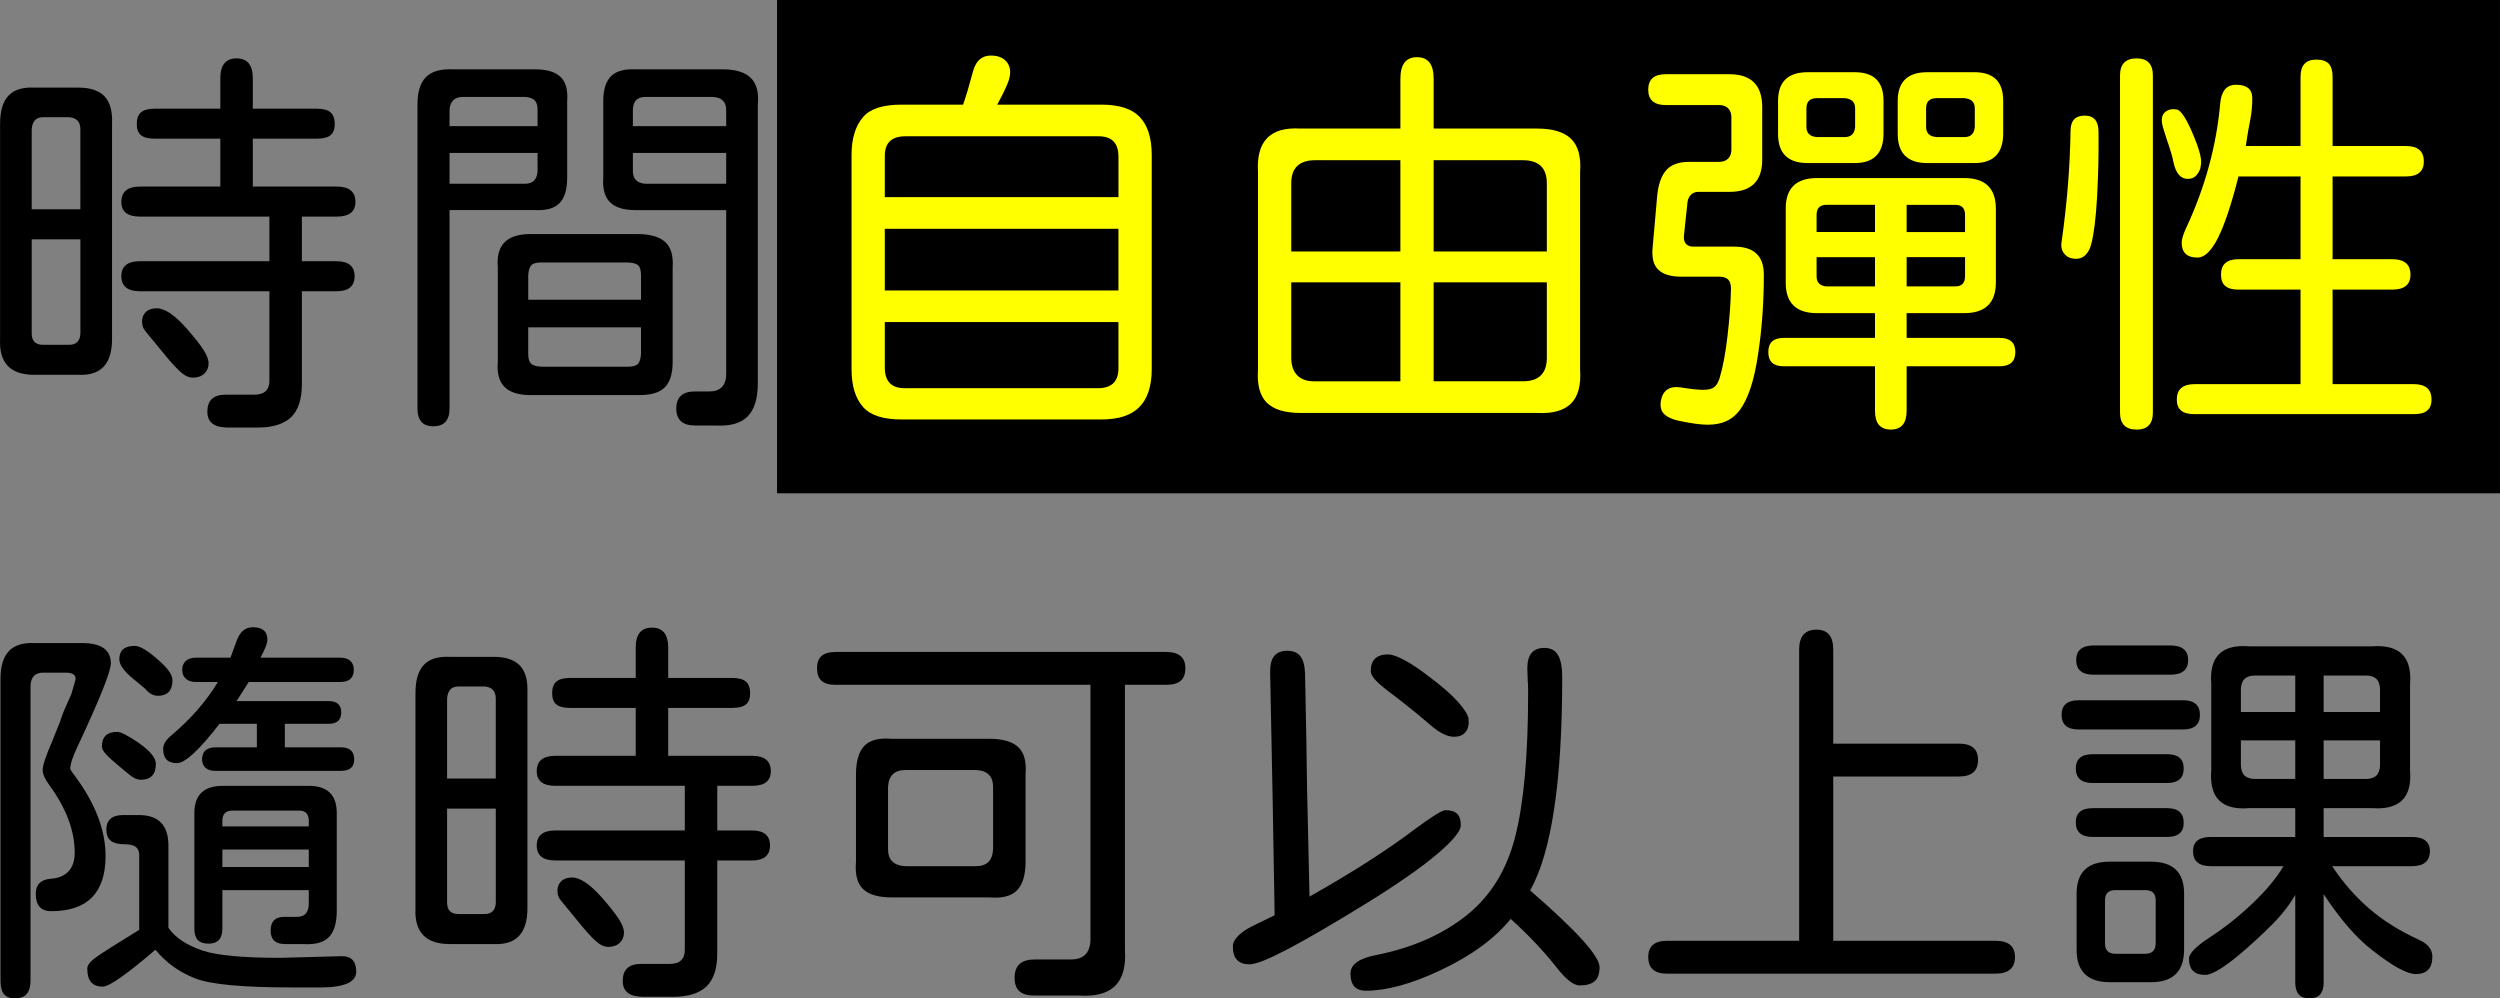 <?xml version="1.0" encoding="utf-8"?>
<!-- Generator: Adobe Illustrator 16.0.0, SVG Export Plug-In . SVG Version: 6.00 Build 0)  -->
<!DOCTYPE svg PUBLIC "-//W3C//DTD SVG 1.1//EN" "http://www.w3.org/Graphics/SVG/1.1/DTD/svg11.dtd">
<svg version="1.1" id="圖層_1" xmlns="http://www.w3.org/2000/svg" xmlns:xlink="http://www.w3.org/1999/xlink" x="0px" y="0px"
	 width="192.5px" height="76.878px" viewBox="199.439 -267.301 192.5 76.878"
	 enable-background="new 199.439 -267.301 192.5 76.878" xml:space="preserve">
<rect x="199.439" y="-267.301" width="192.5" height="76.878" fill="#808080" stroke="none"/>
<g>
	<rect x="259.271" y="-267.301" width="132.667" height="37.984"/>
	<g>
		<path d="M207.488-259.884c0.426,0.448,0.619,1.151,0.578,2.109v16.586c0,1.916-0.864,2.832-2.593,2.748h-3.404
			c-1.833,0-2.708-0.916-2.624-2.748v-16.586c0-0.979,0.213-1.697,0.641-2.156c0.426-0.457,1.088-0.666,1.983-0.624h3.404
			C206.389-260.555,207.061-260.331,207.488-259.884z M205.629-257.337c0-0.584-0.292-0.896-0.875-0.938h-1.999
			c-0.542,0-0.833,0.312-0.875,0.938v6.152h3.748V-257.337z M205.629-248.872h-3.748v7.246c0,0.583,0.292,0.875,0.875,0.875h1.999
			c0.563,0,0.854-0.292,0.875-0.875V-248.872z M226.744-246.031c0,0.771-0.468,1.156-1.405,1.156h-2.655v7.152
			c0,1.146-0.271,1.988-0.812,2.53c-0.563,0.541-1.417,0.812-2.562,0.812h-2.343c-1.042,0-1.562-0.405-1.562-1.218
			c0-0.875,0.469-1.312,1.406-1.312h2.218c0.791,0,1.176-0.386,1.155-1.156v-6.809h-9.964c-0.958,0-1.437-0.386-1.437-1.156
			s0.479-1.156,1.437-1.156h9.964v-3.436h-9.964c-0.958,0-1.437-0.375-1.437-1.124c0-0.791,0.479-1.188,1.437-1.188h6.185v-3.686
			h-5.029c-0.5,0-0.859-0.088-1.078-0.266c-0.219-0.177-0.328-0.463-0.328-0.858c0-0.416,0.109-0.719,0.328-0.906
			s0.578-0.281,1.078-0.281h5.029v-2.343c0-1.02,0.417-1.53,1.25-1.53c0.833,0,1.25,0.511,1.25,1.53v2.343h4.904
			c0.5,0,0.859,0.094,1.078,0.281s0.328,0.49,0.328,0.906c0,0.396-0.109,0.682-0.328,0.858c-0.219,0.178-0.578,0.266-1.078,0.266
			h-4.904v3.686h6.465c0.958,0,1.437,0.396,1.437,1.188c0,0.749-0.479,1.124-1.437,1.124h-2.686v3.436h2.655
			C226.276-247.187,226.744-246.801,226.744-246.031z M215.109-240.361c0.26,0.405,0.391,0.754,0.391,1.046
			c0,0.312-0.109,0.573-0.328,0.78c-0.219,0.209-0.515,0.313-0.89,0.313c-0.271,0-0.546-0.114-0.828-0.344
			c-0.281-0.229-0.651-0.613-1.109-1.155l-1.593-1.937c-0.146-0.166-0.245-0.313-0.296-0.438c-0.052-0.125-0.078-0.281-0.078-0.469
			c0-0.291,0.099-0.53,0.297-0.719c0.197-0.187,0.473-0.28,0.828-0.28c0.625,0,1.395,0.521,2.312,1.562
			C214.417-241.314,214.849-240.767,215.109-240.361z"/>
		<path d="M231.585-235.848v-23.427c0-0.957,0.219-1.655,0.656-2.093c0.438-0.437,1.125-0.635,2.062-0.594h6.341
			c0.896,0,1.546,0.193,1.953,0.578c0.406,0.386,0.578,1.005,0.515,1.858v5.904c0,0.896-0.193,1.545-0.578,1.951
			c-0.386,0.406-1.015,0.589-1.89,0.547h-6.59v15.274c0,0.916-0.417,1.375-1.25,1.375
			C231.992-234.473,231.585-234.932,231.585-235.848z M240.831-258.868c0-0.333-0.078-0.572-0.234-0.719
			c-0.156-0.145-0.401-0.229-0.734-0.25h-4.779c-0.646,0-0.989,0.334-1.031,1v1.249h6.778V-258.868z M240.831-254.12v-1.405h-6.778
			v2.373h5.81C240.467-253.153,240.789-253.475,240.831-254.12z M237.77-239.409v-7.309c-0.146-1.707,0.688-2.561,2.499-2.561h8.246
			c0.979,0,1.691,0.203,2.14,0.608c0.447,0.406,0.64,1.058,0.578,1.952v7.309c0,0.875-0.198,1.516-0.593,1.922
			c-0.396,0.406-1.042,0.608-1.937,0.608h-8.434C238.458-236.879,237.624-237.722,237.77-239.409z M248.796-246.093
			c0-0.375-0.068-0.63-0.203-0.766c-0.136-0.135-0.401-0.213-0.796-0.233h-6.685c-0.375,0-0.63,0.073-0.765,0.218
			c-0.136,0.146-0.214,0.406-0.234,0.781v1.874h8.684V-246.093z M248.562-239.284c0.135-0.145,0.213-0.405,0.234-0.78v-2.03h-8.684
			v2.03c0,0.375,0.073,0.63,0.219,0.766c0.146,0.136,0.406,0.213,0.781,0.233h6.685
			C248.171-239.066,248.426-239.138,248.562-239.284z M251.514-235.848c0-0.874,0.479-1.312,1.437-1.312h1.125
			c0.416,0,0.734-0.115,0.953-0.344c0.218-0.229,0.328-0.563,0.328-1v-12.619h-6.997c-0.896,0-1.546-0.202-1.952-0.608
			s-0.578-1.036-0.516-1.89v-5.904c0-0.874,0.198-1.51,0.594-1.905c0.395-0.395,1.02-0.572,1.874-0.531h6.747
			c0.979,0,1.691,0.22,2.14,0.656c0.447,0.438,0.629,1.114,0.546,2.03v21.459c0,1.187-0.261,2.046-0.781,2.577
			c-0.521,0.531-1.343,0.766-2.468,0.702h-1.593C251.993-234.536,251.514-234.973,251.514-235.848z M255.355-258.837
			c0-0.625-0.343-0.958-1.031-1h-5.185c-0.625,0-0.948,0.323-0.968,0.969v1.28h7.184V-258.837z M255.355-255.526h-7.184v1.405
			c0,0.604,0.323,0.927,0.968,0.968h6.216V-255.526z"/>
		<path fill="#FFFF00" d="M288.122-255.37v16.492c0,1.313-0.323,2.291-0.968,2.937c-0.625,0.625-1.593,0.938-2.905,0.938h-15.399
			c-1.396,0-2.374-0.313-2.936-0.938c-0.604-0.666-0.906-1.645-0.906-2.937v-16.492c0-1.27,0.301-2.248,0.906-2.936
			c0.541-0.625,1.52-0.938,2.936-0.938h4.748c0.208-0.582,0.468-1.457,0.781-2.623c0.229-0.771,0.676-1.156,1.343-1.156
			c0.479,0,0.849,0.12,1.109,0.359s0.391,0.547,0.391,0.922c0,0.166-0.031,0.364-0.094,0.593c-0.167,0.479-0.468,1.114-0.906,1.905
			h8.027c1.354,0,2.332,0.313,2.937,0.938C287.809-257.66,288.122-256.682,288.122-255.37z M285.56-255.245
			c0-1.041-0.51-1.562-1.53-1.562h-14.868c-1.062,0-1.593,0.5-1.593,1.499v3.187h17.992V-255.245z M285.56-244.937v-4.748h-17.992
			v4.748H285.56z M285.56-242.501h-17.992v3.498c0,1.063,0.51,1.594,1.531,1.594h14.868c1.062,0,1.593-0.51,1.593-1.53V-242.501z"/>
		<path fill="#FFFF00" d="M321.105-238.847c0.084,1.209-0.15,2.082-0.703,2.624c-0.551,0.542-1.42,0.781-2.607,0.719h-18.211
			c-1.207,0-2.076-0.266-2.607-0.797c-0.531-0.53-0.756-1.379-0.672-2.546v-15.211c-0.146-2.374,0.947-3.488,3.279-3.343h7.685
			v-3.841c0-1.104,0.427-1.656,1.28-1.656s1.281,0.552,1.281,1.656v3.841h7.965c1.207,0,2.082,0.266,2.623,0.797
			c0.542,0.531,0.771,1.38,0.688,2.546V-238.847z M298.866-247.936h8.402v-7.028h-6.56c-1.229,0-1.843,0.594-1.843,1.78V-247.936z
			 M299.318-238.409c0.303,0.313,0.745,0.469,1.328,0.469h6.622v-7.621h-8.402v5.81
			C298.866-239.169,299.018-238.722,299.318-238.409z M318.545-253.184c0-1.187-0.615-1.78-1.844-1.78h-6.871v7.028h8.715V-253.184z
			 M318.545-245.562h-8.715v7.621h6.871c1.229,0,1.844-0.604,1.844-1.812V-245.562z"/>
		<path fill="#FFFF00" d="M327.587-235.411c-0.239-0.229-0.328-0.562-0.266-0.998c0.146-0.834,0.656-1.188,1.53-1.063
			c0.75,0.125,1.322,0.188,1.719,0.188c0.395,0,0.682-0.067,0.858-0.203c0.177-0.135,0.317-0.369,0.422-0.703
			c0.25-0.832,0.453-1.915,0.608-3.248c0.156-1.332,0.245-2.551,0.266-3.654c0-0.313-0.072-0.542-0.219-0.688
			c-0.146-0.146-0.385-0.219-0.718-0.219h-2.937c-0.77,0-1.343-0.177-1.718-0.531c-0.374-0.354-0.521-0.938-0.437-1.749l0.344-3.904
			c0.082-0.896,0.312-1.562,0.687-1.999s0.968-0.656,1.78-0.656h2.312c0.292,0,0.521-0.082,0.687-0.25
			c0.167-0.166,0.25-0.395,0.25-0.687v-2.499c0-0.291-0.083-0.521-0.25-0.688c-0.166-0.166-0.395-0.25-0.687-0.25h-4.123
			c-0.896,0-1.343-0.395-1.343-1.187c0-0.791,0.447-1.188,1.343-1.188h4.903c1.688,0,2.531,0.844,2.531,2.53v4.061
			c0,1.646-0.844,2.468-2.531,2.468h-2.373c-0.229,0-0.417,0.068-0.563,0.203c-0.146,0.136-0.24,0.317-0.281,0.547l-0.281,2.655
			c-0.021,0.25,0.031,0.447,0.156,0.593s0.313,0.219,0.563,0.219h3.154c1.52,0,2.281,0.719,2.281,2.155
			c0,2.146-0.146,4.176-0.438,6.091c-0.293,2.041-0.771,3.499-1.438,4.373c-0.291,0.375-0.635,0.651-1.031,0.827
			c-0.395,0.178-0.874,0.266-1.436,0.266c-0.521,0-1.271-0.104-2.25-0.312C328.186-235.015,327.826-235.182,327.587-235.411z
			 M343.814-235.66v-3.437h-7.029c-0.791,0-1.187-0.363-1.187-1.093c0-0.729,0.396-1.093,1.187-1.093h7.029v-1.905h-4.467
			c-1.604,0-2.406-0.781-2.406-2.343v-5.717c0-1.561,0.802-2.342,2.406-2.342h11.338c1.624,0,2.437,0.791,2.437,2.373v5.654
			c0,1.582-0.813,2.374-2.437,2.374h-4.436v1.905h7.152c0.813,0,1.219,0.364,1.219,1.093c0,0.729-0.406,1.093-1.219,1.093h-7.152
			v3.437c0,0.958-0.406,1.437-1.219,1.437C344.22-234.224,343.814-234.702,343.814-235.66z M336.349-256.993v-2.531
			c0-1.479,0.76-2.217,2.28-2.217h3.623c1.479,0,2.218,0.729,2.218,2.186v2.531c0,1.52-0.739,2.279-2.218,2.279h-3.623
			C337.108-254.745,336.349-255.495,336.349-256.993z M342.283-257.525v-1.438c0-0.479-0.271-0.738-0.813-0.78h-2.123
			c-0.543,0-0.813,0.26-0.813,0.78v1.438c0,0.479,0.27,0.739,0.813,0.78h2.123C341.971-256.744,342.241-257.004,342.283-257.525z
			 M343.814-251.529h-3.749c-0.499,0-0.749,0.262-0.749,0.781v1.313h4.498V-251.529z M343.814-247.499h-4.498v1.469
			c0,0.479,0.25,0.739,0.749,0.781h3.749V-247.499z M345.563-256.993v-2.531c0-1.479,0.76-2.217,2.281-2.217h3.623
			c1.479,0,2.217,0.729,2.217,2.186v2.531c0,1.52-0.738,2.279-2.217,2.279h-3.623C346.322-254.745,345.563-255.495,345.563-256.993z
			 M350.748-250.747c0-0.52-0.25-0.781-0.75-0.781h-3.748v2.094h4.498V-250.747z M350.748-246.031v-1.469h-4.498v2.25h3.748
			C350.498-245.249,350.748-245.509,350.748-246.031z M351.498-257.525v-1.438c0-0.479-0.271-0.738-0.813-0.78h-2.124
			c-0.542,0-0.812,0.26-0.812,0.78v1.438c0,0.479,0.27,0.739,0.812,0.78h2.124C351.186-256.744,351.455-257.004,351.498-257.525z"/>
		<path fill="#FFFF00" d="M361.024-257.151c0.021,1.646-0.016,3.307-0.109,4.982c-0.094,1.677-0.245,2.899-0.453,3.67
			c-0.083,0.333-0.224,0.604-0.421,0.813c-0.199,0.208-0.443,0.313-0.734,0.313c-0.396,0-0.698-0.126-0.906-0.375
			c-0.209-0.25-0.281-0.563-0.219-0.938c0.416-2.915,0.646-5.757,0.688-8.526c0-0.792,0.363-1.188,1.094-1.188
			C360.67-258.4,361.024-257.984,361.024-257.151z M365.21-261.491v25.956c0,0.875-0.417,1.312-1.249,1.312
			c-0.854,0-1.281-0.437-1.281-1.312v-25.956c0-0.875,0.427-1.313,1.281-1.313C364.793-262.804,365.21-262.366,365.21-261.491z
			 M366.803-254.777c-0.063-0.375-0.24-0.979-0.531-1.812c-0.021-0.083-0.088-0.297-0.203-0.64c-0.114-0.344-0.172-0.62-0.172-0.828
			c0-0.292,0.109-0.516,0.328-0.672s0.494-0.203,0.828-0.141c0.333,0.063,0.77,0.75,1.313,2.062
			c0.374,0.896,0.562,1.562,0.562,1.999c0,0.104-0.021,0.261-0.063,0.469c-0.063,0.208-0.172,0.396-0.328,0.563
			c-0.155,0.167-0.37,0.25-0.64,0.25C367.354-253.527,366.99-253.943,366.803-254.777z M386.668-236.534
			c0,0.375-0.109,0.655-0.328,0.843c-0.218,0.188-0.566,0.28-1.046,0.28h-16.866c-0.48,0-0.828-0.093-1.047-0.28
			s-0.328-0.468-0.328-0.843c0-0.791,0.457-1.188,1.375-1.188h8.152v-7.277h-4.779c-0.459,0-0.797-0.094-1.016-0.281
			s-0.328-0.479-0.328-0.875c0-0.791,0.447-1.187,1.344-1.187h4.779v-6.372h-4.779c-0.542,2.145-1.068,3.723-1.578,4.731
			c-0.51,1.011-1.035,1.515-1.577,1.515c-0.812,0-1.218-0.385-1.218-1.155c0-0.249,0.113-0.624,0.344-1.124
			c1.457-3.124,2.332-6.32,2.623-9.59c0.084-0.957,0.489-1.437,1.219-1.437c0.832,0,1.249,0.344,1.249,1.031
			c0,0.562-0.047,1.093-0.141,1.593c-0.093,0.5-0.151,0.802-0.171,0.906c-0.021,0.104-0.084,0.499-0.188,1.187h4.217v-5.342
			c0-0.874,0.405-1.312,1.218-1.312c0.437,0,0.755,0.104,0.952,0.313c0.198,0.208,0.297,0.542,0.297,0.999v5.342h5.654
			c0.916,0,1.374,0.396,1.374,1.187c0,0.771-0.458,1.156-1.374,1.156h-5.654v6.372h4.592c0.938,0,1.406,0.396,1.406,1.187
			c0,0.771-0.469,1.156-1.406,1.156h-4.592v7.277h6.247C386.211-237.722,386.668-237.325,386.668-236.534z"/>
		<path d="M203.38-197.139c-0.792,0-1.187-0.448-1.187-1.343c0-0.708,0.385-1.094,1.155-1.156c0.604-0.041,1.062-0.234,1.375-0.578
			c0.313-0.343,0.469-0.816,0.469-1.421c0-1.687-0.646-3.415-1.937-5.186c-0.354-0.479-0.531-0.874-0.531-1.187
			c0-0.354,0.25-1.104,0.75-2.249c0.104-0.271,0.203-0.521,0.297-0.75c0.094-0.229,0.182-0.447,0.266-0.655
			c0.167-0.521,0.354-1,0.562-1.438l0.344-0.78l0.313-1.094v-0.094c0-0.146-0.068-0.254-0.203-0.327
			c-0.136-0.073-0.318-0.11-0.547-0.11h-1.749c-0.604,0-0.927,0.323-0.968,0.969v22.739c0,0.916-0.396,1.375-1.187,1.375
			c-0.396,0-0.682-0.109-0.859-0.328c-0.177-0.219-0.266-0.568-0.266-1.047v-23.239c0-0.958,0.213-1.665,0.641-2.124
			c0.426-0.457,1.088-0.666,1.983-0.624h3.654c1.479,0,2.218,0.521,2.218,1.562c0,0.625-0.854,2.76-2.561,6.403
			c-0.375,0.792-0.563,1.354-0.563,1.687c0,0.063,0.042,0.151,0.125,0.266c0.083,0.115,0.156,0.214,0.219,0.297
			c1.582,2.124,2.374,4.186,2.374,6.185C207.565-198.555,206.17-197.139,203.38-197.139z M226.869-192.485
			c0,0.812-0.927,1.218-2.78,1.218h-2.124c-3.811,0-6.299-0.229-7.465-0.688c-1.25-0.479-2.28-1.218-3.092-2.218
			c-2.208,1.896-3.561,2.843-4.061,2.843c-0.792,0-1.187-0.458-1.187-1.375c0-0.229,0.146-0.463,0.437-0.702s0.792-0.578,1.5-1.016
			l2.062-1.28v-5.747c0-0.291-0.089-0.505-0.266-0.641c-0.177-0.135-0.463-0.202-0.859-0.202c-0.5,0-0.859-0.095-1.078-0.282
			c-0.219-0.187-0.328-0.468-0.328-0.843c0-0.75,0.438-1.125,1.312-1.125h1.187c1.52,0,2.28,0.781,2.28,2.343v6.341
			c0.52,0.75,1.395,1.333,2.624,1.75c1.104,0.374,3.103,0.562,5.998,0.562l4.623-0.125
			C226.463-193.714,226.869-193.318,226.869-192.485z M208.472-210.945c0.27,0,0.833,0.291,1.687,0.874
			c0.854,0.604,1.281,1.136,1.281,1.593c0,0.813-0.386,1.219-1.156,1.219c-0.292,0-0.604-0.146-0.937-0.438l-0.719-0.594
			c-0.479-0.396-0.823-0.707-1.031-0.937s-0.312-0.427-0.312-0.594C207.285-210.571,207.68-210.945,208.472-210.945z
			 M208.627-216.536c0-0.688,0.396-1.031,1.187-1.031c0.375,0,0.937,0.324,1.687,0.969c0.812,0.688,1.218,1.239,1.218,1.656
			c0,0.812-0.375,1.218-1.125,1.218c-0.354,0-0.688-0.188-1-0.563l-0.938-0.781C208.971-215.631,208.627-216.119,208.627-216.536z
			 M213.75-215.037c-0.188-0.167-0.281-0.396-0.281-0.687c0-0.292,0.094-0.521,0.281-0.688c0.187-0.166,0.447-0.25,0.781-0.25h2.655
			l0.469-1.28c0.25-0.708,0.666-1.063,1.25-1.063c0.75,0,1.125,0.323,1.125,0.968c0,0.251-0.177,0.709-0.531,1.375h6.122
			c0.354,0,0.62,0.084,0.796,0.25s0.266,0.396,0.266,0.688c0,0.624-0.354,0.937-1.062,0.937h-7.028l-0.937,1.468h7.09
			c0.645,0,0.968,0.293,0.968,0.875c0,0.584-0.323,0.875-0.968,0.875h-3.374v1.812h4.311c0.688,0,1.031,0.312,1.031,0.937
			c0,0.584-0.343,0.875-1.031,0.875h-9.683c-0.312,0-0.557-0.078-0.734-0.234c-0.177-0.156-0.266-0.369-0.266-0.641
			c0-0.625,0.354-0.937,1.062-0.937h3.155v-1.812h-2.874c-1.562,2.02-2.655,3.029-3.28,3.029c-0.708,0-1.062-0.363-1.062-1.093
			c0-0.354,0.219-0.708,0.656-1.062c1.499-1.271,2.686-2.635,3.561-4.093h-1.687C214.198-214.787,213.938-214.87,213.75-215.037z
			 M223.215-197.733v-1.03h-6.653v2.967c0,0.771-0.354,1.156-1.062,1.156c-0.375,0-0.651-0.094-0.828-0.281
			c-0.177-0.188-0.266-0.479-0.266-0.875v-8.902c0-1.395,0.729-2.093,2.187-2.093h6.622c1.437,0,2.155,0.698,2.155,2.093v7.528
			c0,0.937-0.203,1.614-0.609,2.03c-0.406,0.417-1.067,0.593-1.983,0.531h-1.406c-0.729,0-1.093-0.344-1.093-1.031
			c0-0.708,0.344-1.062,1.031-1.062h1C222.913-196.701,223.215-197.046,223.215-197.733z M216.562-203.667h6.653v-0.438
			c0-0.52-0.25-0.781-0.75-0.781h-5.123c-0.521,0-0.781,0.262-0.781,0.781V-203.667z M216.562-200.544h6.653v-1.343h-6.653V-200.544
			z"/>
		<path d="M239.473-216.052c0.426,0.448,0.619,1.15,0.578,2.108v16.586c0,1.916-0.864,2.832-2.593,2.749h-3.404
			c-1.833,0-2.708-0.916-2.624-2.749v-16.586c0-0.979,0.213-1.697,0.641-2.155c0.426-0.458,1.088-0.666,1.983-0.625h3.404
			C238.374-216.724,239.045-216.499,239.473-216.052z M237.614-213.506c0-0.583-0.292-0.896-0.875-0.938h-1.999
			c-0.542,0-0.833,0.313-0.875,0.938v6.153h3.748V-213.506z M237.614-205.041h-3.748v7.246c0,0.583,0.292,0.875,0.875,0.875h1.999
			c0.563,0,0.854-0.292,0.875-0.875V-205.041z M258.729-202.199c0,0.771-0.468,1.155-1.405,1.155h-2.655v7.153
			c0,1.146-0.271,1.988-0.812,2.53c-0.563,0.541-1.417,0.813-2.562,0.813h-2.343c-1.042,0-1.562-0.406-1.562-1.219
			c0-0.874,0.469-1.313,1.406-1.313h2.218c0.791,0,1.176-0.385,1.155-1.155v-6.81h-9.964c-0.958,0-1.437-0.385-1.437-1.155
			s0.479-1.155,1.437-1.155h9.964v-3.437h-9.964c-0.958,0-1.437-0.374-1.437-1.124c0-0.791,0.479-1.188,1.437-1.188h6.185v-3.686
			h-5.029c-0.5,0-0.859-0.088-1.078-0.266c-0.219-0.177-0.328-0.463-0.328-0.858c0-0.417,0.109-0.719,0.328-0.906
			c0.219-0.187,0.578-0.281,1.078-0.281h5.029v-2.342c0-1.021,0.417-1.531,1.25-1.531c0.833,0,1.25,0.511,1.25,1.531v2.342h4.904
			c0.5,0,0.859,0.095,1.078,0.281c0.219,0.188,0.328,0.489,0.328,0.906c0,0.396-0.109,0.682-0.328,0.858
			c-0.219,0.178-0.578,0.266-1.078,0.266h-4.904v3.686h6.465c0.958,0,1.437,0.396,1.437,1.188c0,0.75-0.479,1.124-1.437,1.124
			h-2.686v3.437h2.655C258.261-203.355,258.729-202.97,258.729-202.199z M247.094-196.531c0.26,0.406,0.391,0.756,0.391,1.047
			c0,0.313-0.109,0.572-0.328,0.781c-0.219,0.208-0.515,0.313-0.89,0.313c-0.271,0-0.546-0.115-0.828-0.344
			s-0.651-0.614-1.109-1.156l-1.593-1.937c-0.146-0.167-0.245-0.313-0.296-0.438c-0.052-0.125-0.078-0.281-0.078-0.468
			c0-0.291,0.099-0.531,0.297-0.719c0.197-0.188,0.473-0.281,0.828-0.281c0.625,0,1.395,0.521,2.312,1.562
			C246.401-197.483,246.833-196.936,247.094-196.531z"/>
		<path d="M277.938-190.97c-0.25-0.219-0.375-0.567-0.375-1.047c0-0.938,0.51-1.405,1.53-1.405h2.812
			c0.958,0,1.457-0.489,1.499-1.468v-19.679h-19.616c-0.5,0-0.864-0.104-1.093-0.313c-0.229-0.208-0.344-0.53-0.344-0.968
			c0-0.416,0.114-0.729,0.344-0.938c0.229-0.207,0.593-0.313,1.093-0.313h25.426c1,0,1.499,0.417,1.499,1.25
			c0,0.438-0.12,0.76-0.359,0.968c-0.24,0.209-0.62,0.313-1.14,0.313h-3.155v20.396c0.083,1.271-0.167,2.197-0.75,2.78
			s-1.51,0.833-2.78,0.75h-3.436C278.574-190.642,278.188-190.751,277.938-190.97z M265.897-198.841
			c-0.448-0.427-0.63-1.13-0.547-2.109v-6.715c0-1.021,0.213-1.754,0.641-2.203c0.426-0.447,1.129-0.629,2.108-0.546h7.528
			c1.02,0,1.759,0.214,2.217,0.641s0.646,1.13,0.563,2.108v6.715c0,1.021-0.219,1.756-0.656,2.203
			c-0.438,0.447-1.146,0.629-2.124,0.546H268.1C267.079-198.201,266.345-198.414,265.897-198.841z M275.908-201.918v-4.779
			c0-0.832-0.437-1.27-1.312-1.312h-5.435c-0.854,0-1.302,0.438-1.343,1.312v4.779c0,0.833,0.448,1.271,1.343,1.313h5.435
			C275.429-200.606,275.866-201.044,275.908-201.918z"/>
		<path d="M310.049-201.496c-1.25,1.052-3.072,2.316-5.467,3.795c-2.541,1.562-4.545,2.729-6.013,3.498
			c-1.468,0.771-2.441,1.156-2.921,1.156c-0.854,0-1.28-0.458-1.28-1.375c0-0.291,0.161-0.587,0.484-0.89
			c0.322-0.302,0.786-0.588,1.39-0.859l1.344-0.655l-0.156-9.121l-0.188-9.495c-0.021-0.604,0.078-1.047,0.297-1.328
			s0.557-0.422,1.015-0.422s0.796,0.141,1.015,0.422s0.339,0.724,0.359,1.328c0.084,3.956,0.136,6.924,0.156,8.902l0.188,8.276
			c3.29-1.853,6.018-3.603,8.184-5.247c1.271-0.938,2.031-1.406,2.281-1.406c0.416,0,0.718,0.095,0.905,0.281
			c0.188,0.188,0.28,0.479,0.28,0.875C311.922-203.303,311.298-202.548,310.049-201.496z M322.605-192.829
			c0,0.5-0.125,0.859-0.375,1.078s-0.636,0.328-1.156,0.328c-0.479,0-1.093-0.489-1.843-1.468c-0.958-1.208-2.114-2.426-3.467-3.655
			c-1.229,1.521-3.04,2.843-5.435,3.967c-2.208,1.042-4.113,1.563-5.717,1.563c-0.791,0-1.187-0.438-1.187-1.313
			c0-0.708,0.666-1.187,1.999-1.437c2.811-0.562,5.154-1.603,7.027-3.123c1.791-1.458,3.01-3.446,3.654-5.966
			c0.667-2.604,1-6.299,1-11.089c0-0.438-0.01-0.761-0.031-0.968l-0.031-0.938c0-1.041,0.438-1.562,1.313-1.562
			c0.479,0,0.828,0.183,1.046,0.546c0.219,0.365,0.328,0.933,0.328,1.703c0,8.017-0.823,13.493-2.468,16.43
			C320.824-195.65,322.605-193.683,322.605-192.829z M306.348-214.069c-0.49-0.375-0.839-0.682-1.047-0.922
			c-0.209-0.239-0.313-0.452-0.313-0.641c0-0.853,0.447-1.28,1.344-1.28c0.27,0,0.676,0.141,1.218,0.422
			c0.541,0.281,1.187,0.714,1.937,1.297c0.979,0.729,1.718,1.374,2.218,1.937c0.499,0.562,0.771,0.999,0.812,1.312
			c0.042,0.438-0.036,0.775-0.234,1.015c-0.197,0.24-0.494,0.359-0.89,0.359c-0.521,0-1.124-0.302-1.812-0.905
			c-0.75-0.646-1.5-1.26-2.249-1.844C307.164-213.444,306.836-213.694,306.348-214.069z"/>
		<path d="M326.354-193.61c0-0.832,0.479-1.249,1.437-1.249h10.183v-22.428c0-1.02,0.447-1.53,1.344-1.53
			c0.854,0,1.28,0.511,1.28,1.53v7.247h9.683c0.979,0,1.469,0.417,1.469,1.249c0,0.854-0.49,1.281-1.469,1.281h-9.683v12.65h12.494
			c0.999,0,1.499,0.417,1.499,1.249c0,0.854-0.5,1.28-1.499,1.28H327.79C326.832-192.329,326.354-192.756,326.354-193.61z"/>
		<path d="M358.182-212.257c0-0.75,0.438-1.125,1.313-1.125h8.027c0.875,0,1.312,0.375,1.312,1.125s-0.437,1.125-1.312,1.125h-8.027
			C358.619-211.132,358.182-211.507,358.182-212.257z M359.275-208.134c0-0.729,0.438-1.093,1.312-1.093h5.716
			c0.854,0,1.281,0.364,1.281,1.093c0,0.75-0.428,1.125-1.281,1.125h-5.716C359.713-207.009,359.275-207.384,359.275-208.134z
			 M359.275-203.98c0-0.729,0.438-1.093,1.312-1.093h5.716c0.854,0,1.281,0.374,1.281,1.124c0,0.729-0.428,1.094-1.281,1.094h-5.716
			C359.713-202.855,359.275-203.23,359.275-203.98z M359.307-216.474c0-0.75,0.447-1.125,1.343-1.125h5.903
			c0.916,0,1.375,0.375,1.375,1.125s-0.459,1.125-1.375,1.125h-5.903C359.754-215.349,359.307-215.724,359.307-216.474z
			 M359.979-192.298c-0.428-0.416-0.641-1.03-0.641-1.843v-4.341c0-1.645,0.843-2.469,2.529-2.469h3.218
			c1.687,0,2.53,0.824,2.53,2.469v4.278c0,1.687-0.844,2.53-2.53,2.53h-3.218C361.035-191.673,360.404-191.881,359.979-192.298z
			 M365.428-194.672v-3.311c0-0.521-0.27-0.78-0.812-0.78h-2.28c-0.541,0-0.813,0.26-0.813,0.78v3.311
			c0,0.542,0.271,0.813,0.813,0.813h2.28C365.158-193.859,365.428-194.13,365.428-194.672z M376.174-191.642v-6.747
			c-0.417,0.708-0.906,1.359-1.469,1.953c-0.563,0.593-1.312,1.307-2.248,2.139c-1.563,1.375-2.635,2.062-3.218,2.062
			c-0.833,0-1.249-0.416-1.249-1.249c0-0.396,0.541-0.947,1.623-1.655c1.125-0.729,2.213-1.594,3.265-2.593s1.849-1.957,2.39-2.873
			h-5.592c-0.916,0-1.373-0.386-1.373-1.156c0-0.729,0.457-1.093,1.373-1.093h6.498v-2.218h-3.561
			c-2.104,0.167-3.072-0.802-2.906-2.905v-6.653c-0.166-2.103,0.803-3.071,2.906-2.905h9.495c2.103-0.145,3.071,0.823,2.905,2.905
			v6.653c0.166,2.082-0.803,3.051-2.905,2.905h-3.749v2.218h6.779c0.937,0,1.404,0.364,1.404,1.093c0,0.771-0.468,1.156-1.404,1.156
			h-6.123c0.813,1.229,1.75,2.306,2.812,3.232s2.343,1.733,3.842,2.421c0.708,0.313,1.062,0.749,1.062,1.312
			c0,0.896-0.426,1.343-1.28,1.343c-0.667,0-1.771-0.604-3.312-1.811c-1.229-0.938-2.488-2.385-3.779-4.343v6.81
			c0,0.813-0.364,1.219-1.093,1.219C376.537-190.423,376.174-190.829,376.174-191.642z M376.174-215.286h-3.093
			c-0.729,0-1.093,0.364-1.093,1.093v1.718h4.186V-215.286z M376.174-210.289h-4.186v1.874c0,0.729,0.363,1.094,1.093,1.094h3.093
			V-210.289z M382.701-214.194c0-0.729-0.364-1.093-1.093-1.093h-3.249v2.811h4.342V-214.194z M382.701-208.415v-1.874h-4.342v2.968
			h3.249C382.337-207.322,382.701-207.686,382.701-208.415z"/>
	</g>
</g>
</svg>
